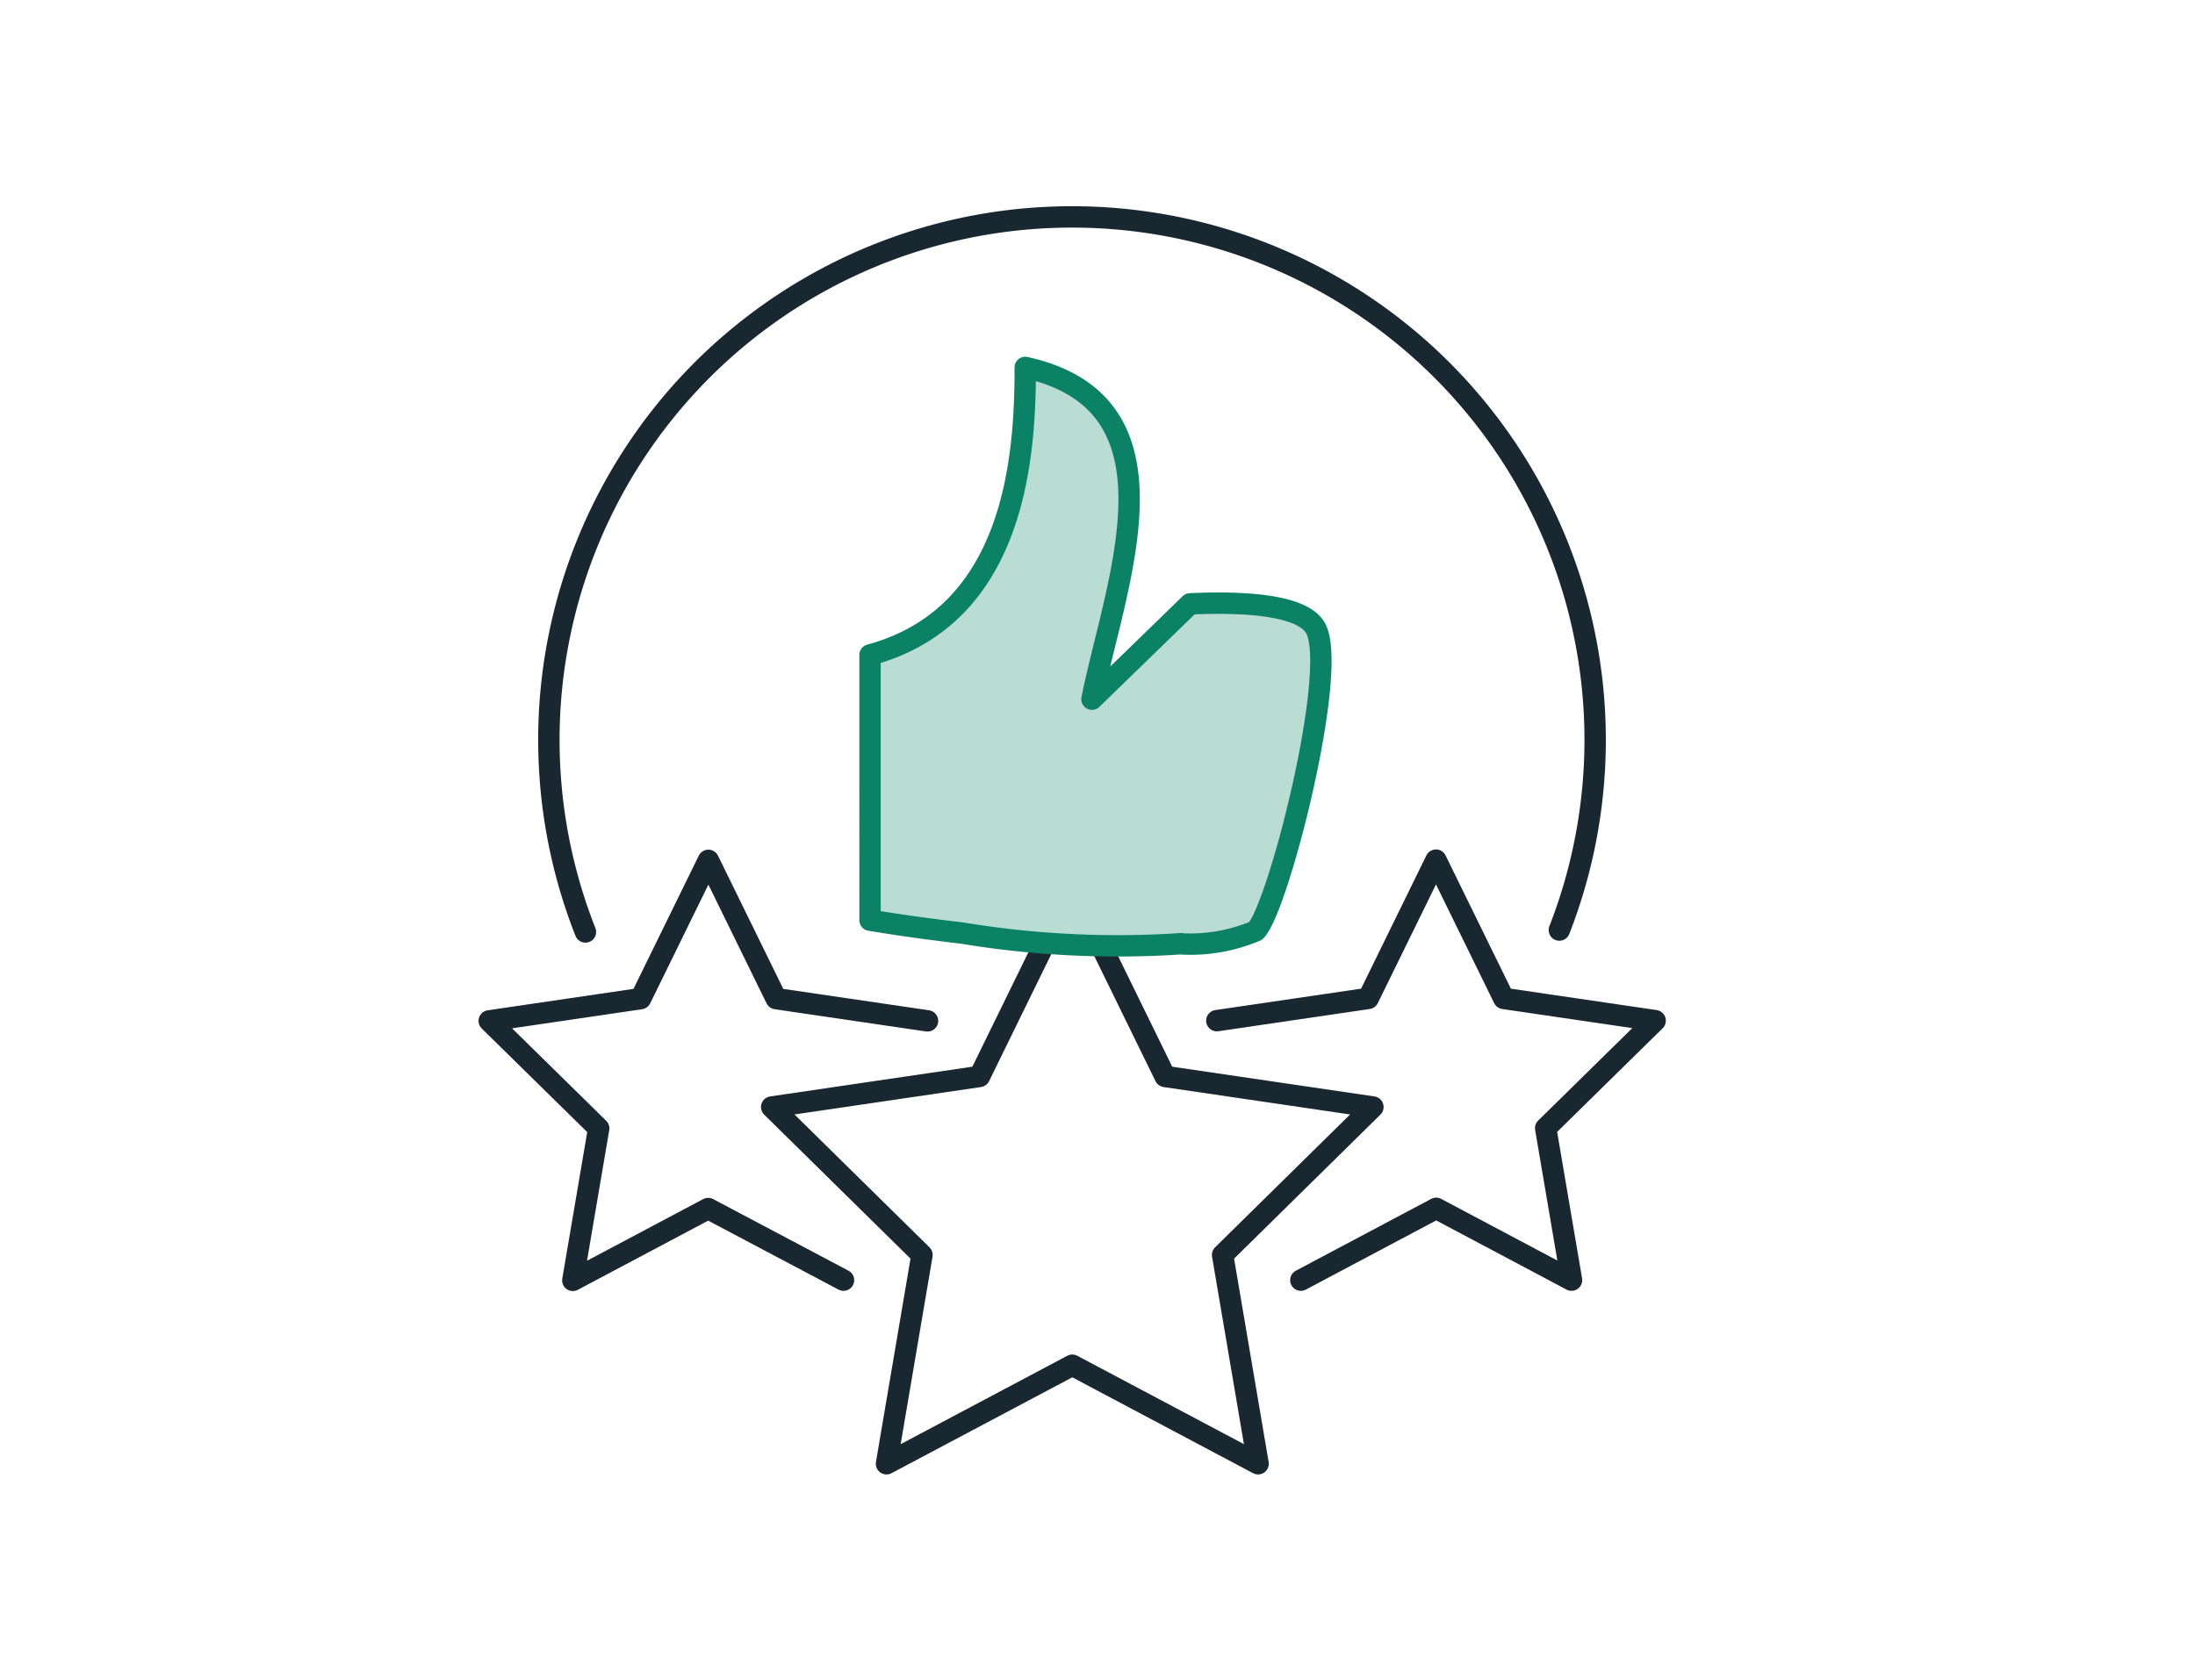 <?xml version="1.0" encoding="UTF-8"?>
<svg xmlns="http://www.w3.org/2000/svg" xmlns:xlink="http://www.w3.org/1999/xlink" width="102.66" height="78.61" viewBox="0 0 102.66 78.61">
  <defs>
    <clipPath id="clip-path">
      <rect id="Rectangle_9362" data-name="Rectangle 9362" width="56.57" height="60.37" transform="translate(433.6 35.63)" fill="none"></rect>
    </clipPath>
  </defs>
  <g id="Group_472" data-name="Group 472" transform="translate(-415.739 -26.51)">
    <rect id="Rectangle_9358" data-name="Rectangle 9358" width="102.66" height="78.61" transform="translate(415.739 26.51)" fill="#fff"></rect>
    <g id="Group_90" data-name="Group 90" transform="translate(4)">
      <g id="Group_455" data-name="Group 455" clip-path="url(#clip-path)">
        <g id="Group_89" data-name="Group 89">
          <path id="Path_4201" data-name="Path 4201" d="M461.88,67.98l4.35,8.89,9.72,1.43-7.03,6.92,1.66,9.77-8.69-4.61-8.69,4.61,1.66-9.77-7.03-6.92,9.72-1.43,4.35-8.89Z" fill="none" stroke="#192730" stroke-linecap="round" stroke-linejoin="round" stroke-width="1"></path>
          <path id="Path_4202" data-name="Path 4202" d="M451.19,86.4l-6.33-3.35-6.33,3.36,1.21-7.11-5.12-5.03,7.08-1.04,3.17-6.47,3.17,6.47,7.08,1.04" fill="none" stroke="#192730" stroke-linecap="round" stroke-linejoin="round" stroke-width="1"></path>
          <path id="Path_4203" data-name="Path 4203" d="M472.58,86.4l6.33-3.36,6.33,3.36-1.21-7.11,5.12-5.03-7.08-1.04-3.17-6.47-3.17,6.47-7.08,1.04" fill="none" stroke="#192730" stroke-linecap="round" stroke-linejoin="round" stroke-width="1"></path>
          <path id="Path_4204" data-name="Path 4204" d="M439.12,70.11a24.467,24.467,0,1,1,45.55-.09" fill="none" stroke="#192730" stroke-linecap="round" stroke-linejoin="round" stroke-width="1"></path>
          <path id="Path_4205" data-name="Path 4205" d="M467.02,70.67a7.852,7.852,0,0,0,3.45-.61c1.04-1.03,3.86-12.05,2.82-14.12-.58-1.16-3.46-1.29-5.89-1.18l-4.59,4.46c1.1-5.47,4.57-13.83-3.12-15.52,0,4.14-.44,11.6-7.26,13.45V69.56c1.38.23,2.83.43,4.29.6a44.7,44.7,0,0,0,10.27.5" fill="#baddd3" stroke="#0b8266" stroke-linecap="round" stroke-linejoin="round" stroke-width="1"></path>
        </g>
      </g>
    </g>
  </g>
</svg>
